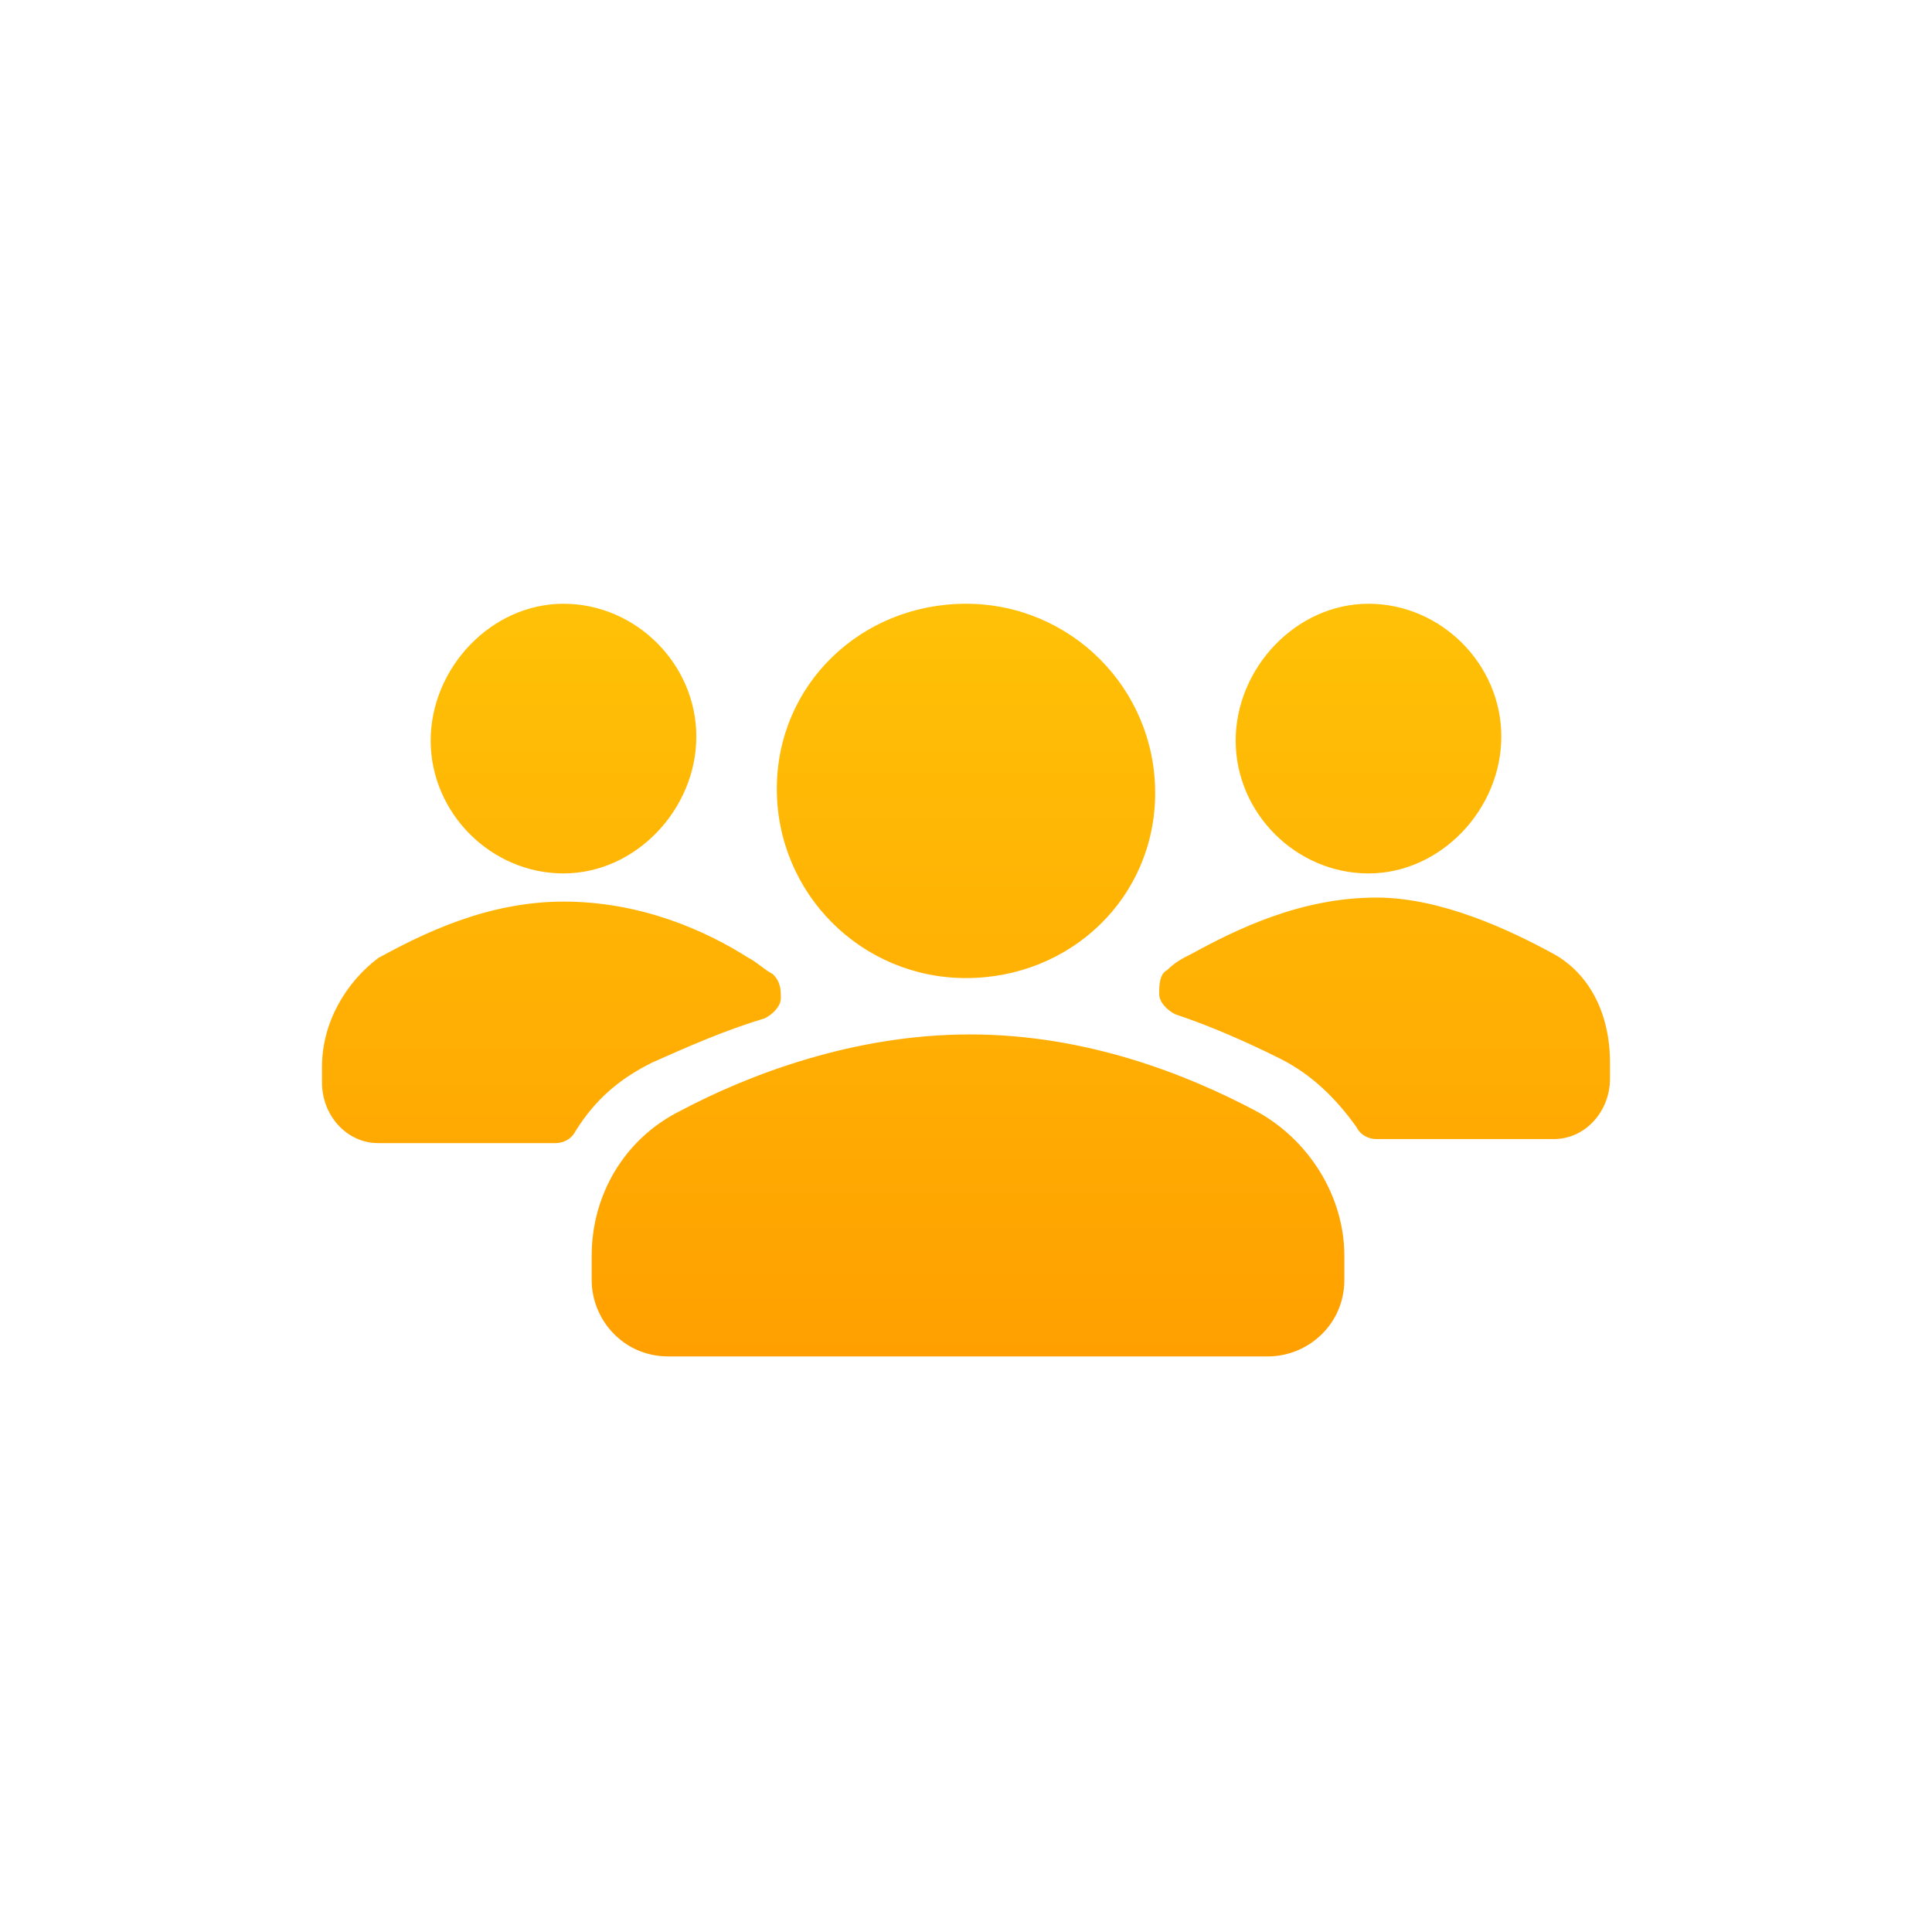 <?xml version="1.0" encoding="utf-8"?>
<!-- Generator: Adobe Illustrator 22.0.1, SVG Export Plug-In . SVG Version: 6.00 Build 0)  -->
<svg version="1.1" id="Layer_1" xmlns="http://www.w3.org/2000/svg" xmlns:xlink="http://www.w3.org/1999/xlink" x="0px" y="0px"
	 viewBox="0 0 48 48" style="enable-background:new 0 0 48 48;" xml:space="preserve">
<style type="text/css">
	.st0{fill:url(#Team_1_);}
</style>
<title>Feature Icon/Team</title>
<desc>Created with Sketch.</desc>
<g id="Feature-Icon_x2F_Team">
	
		<linearGradient id="Team_1_" gradientUnits="userSpaceOnUse" x1="-265.906" y1="310.267" x2="-265.906" y2="309.273" gradientTransform="matrix(32 0 0 -18.666 8533 5806.518)">
		<stop  offset="0" style="stop-color:#FFC107"/>
		<stop  offset="1" style="stop-color:#FFA000"/>
	</linearGradient>
	<path id="Team" class="st0" d="M24,24.3c-2.6,0-4.7-2.1-4.7-4.7S21.4,15,24,15s4.7,2.1,4.7,4.7S26.6,24.3,24,24.3z M31.2,27.6
		c1.3,0.7,2.2,2.1,2.2,3.6v0.6c0,1.1-0.9,1.9-1.9,1.9H16.6c-1.1,0-1.9-0.9-1.9-1.9v-0.6c0-1.5,0.8-2.9,2.2-3.6
		c1.7-0.9,4.3-1.9,7.2-1.9S29.5,26.7,31.2,27.6z M14,21.7c-1.8,0-3.3-1.5-3.3-3.3S12.2,15,14,15s3.3,1.5,3.3,3.3S15.8,21.7,14,21.7z
		 M34,21.7c-1.8,0-3.3-1.5-3.3-3.3S32.2,15,34,15c1.8,0,3.3,1.5,3.3,3.3S35.8,21.7,34,21.7z M38.6,23.7c0.9,0.5,1.4,1.5,1.4,2.7v0.4
		c0,0.8-0.6,1.5-1.4,1.5h-4.4c-0.2,0-0.4-0.1-0.5-0.3c-0.5-0.7-1.1-1.3-1.9-1.7c-0.8-0.4-1.7-0.8-2.6-1.1c-0.2-0.1-0.4-0.3-0.4-0.5
		s0-0.5,0.2-0.6c0.2-0.2,0.4-0.3,0.6-0.4c1.1-0.6,2.7-1.4,4.6-1.4C35.8,22.3,37.5,23.1,38.6,23.7z M16.2,26.4
		c-0.8,0.4-1.4,0.9-1.9,1.7c-0.1,0.2-0.3,0.3-0.5,0.3H9.4c-0.8,0-1.4-0.7-1.4-1.5v-0.4c0-1.1,0.6-2.1,1.4-2.7
		c1.1-0.6,2.7-1.4,4.6-1.4s3.5,0.7,4.6,1.4c0.2,0.1,0.4,0.3,0.6,0.4c0.2,0.2,0.2,0.4,0.2,0.6s-0.2,0.4-0.4,0.5
		C18,25.6,17.1,26,16.2,26.4z"/>
</g>
</svg>
